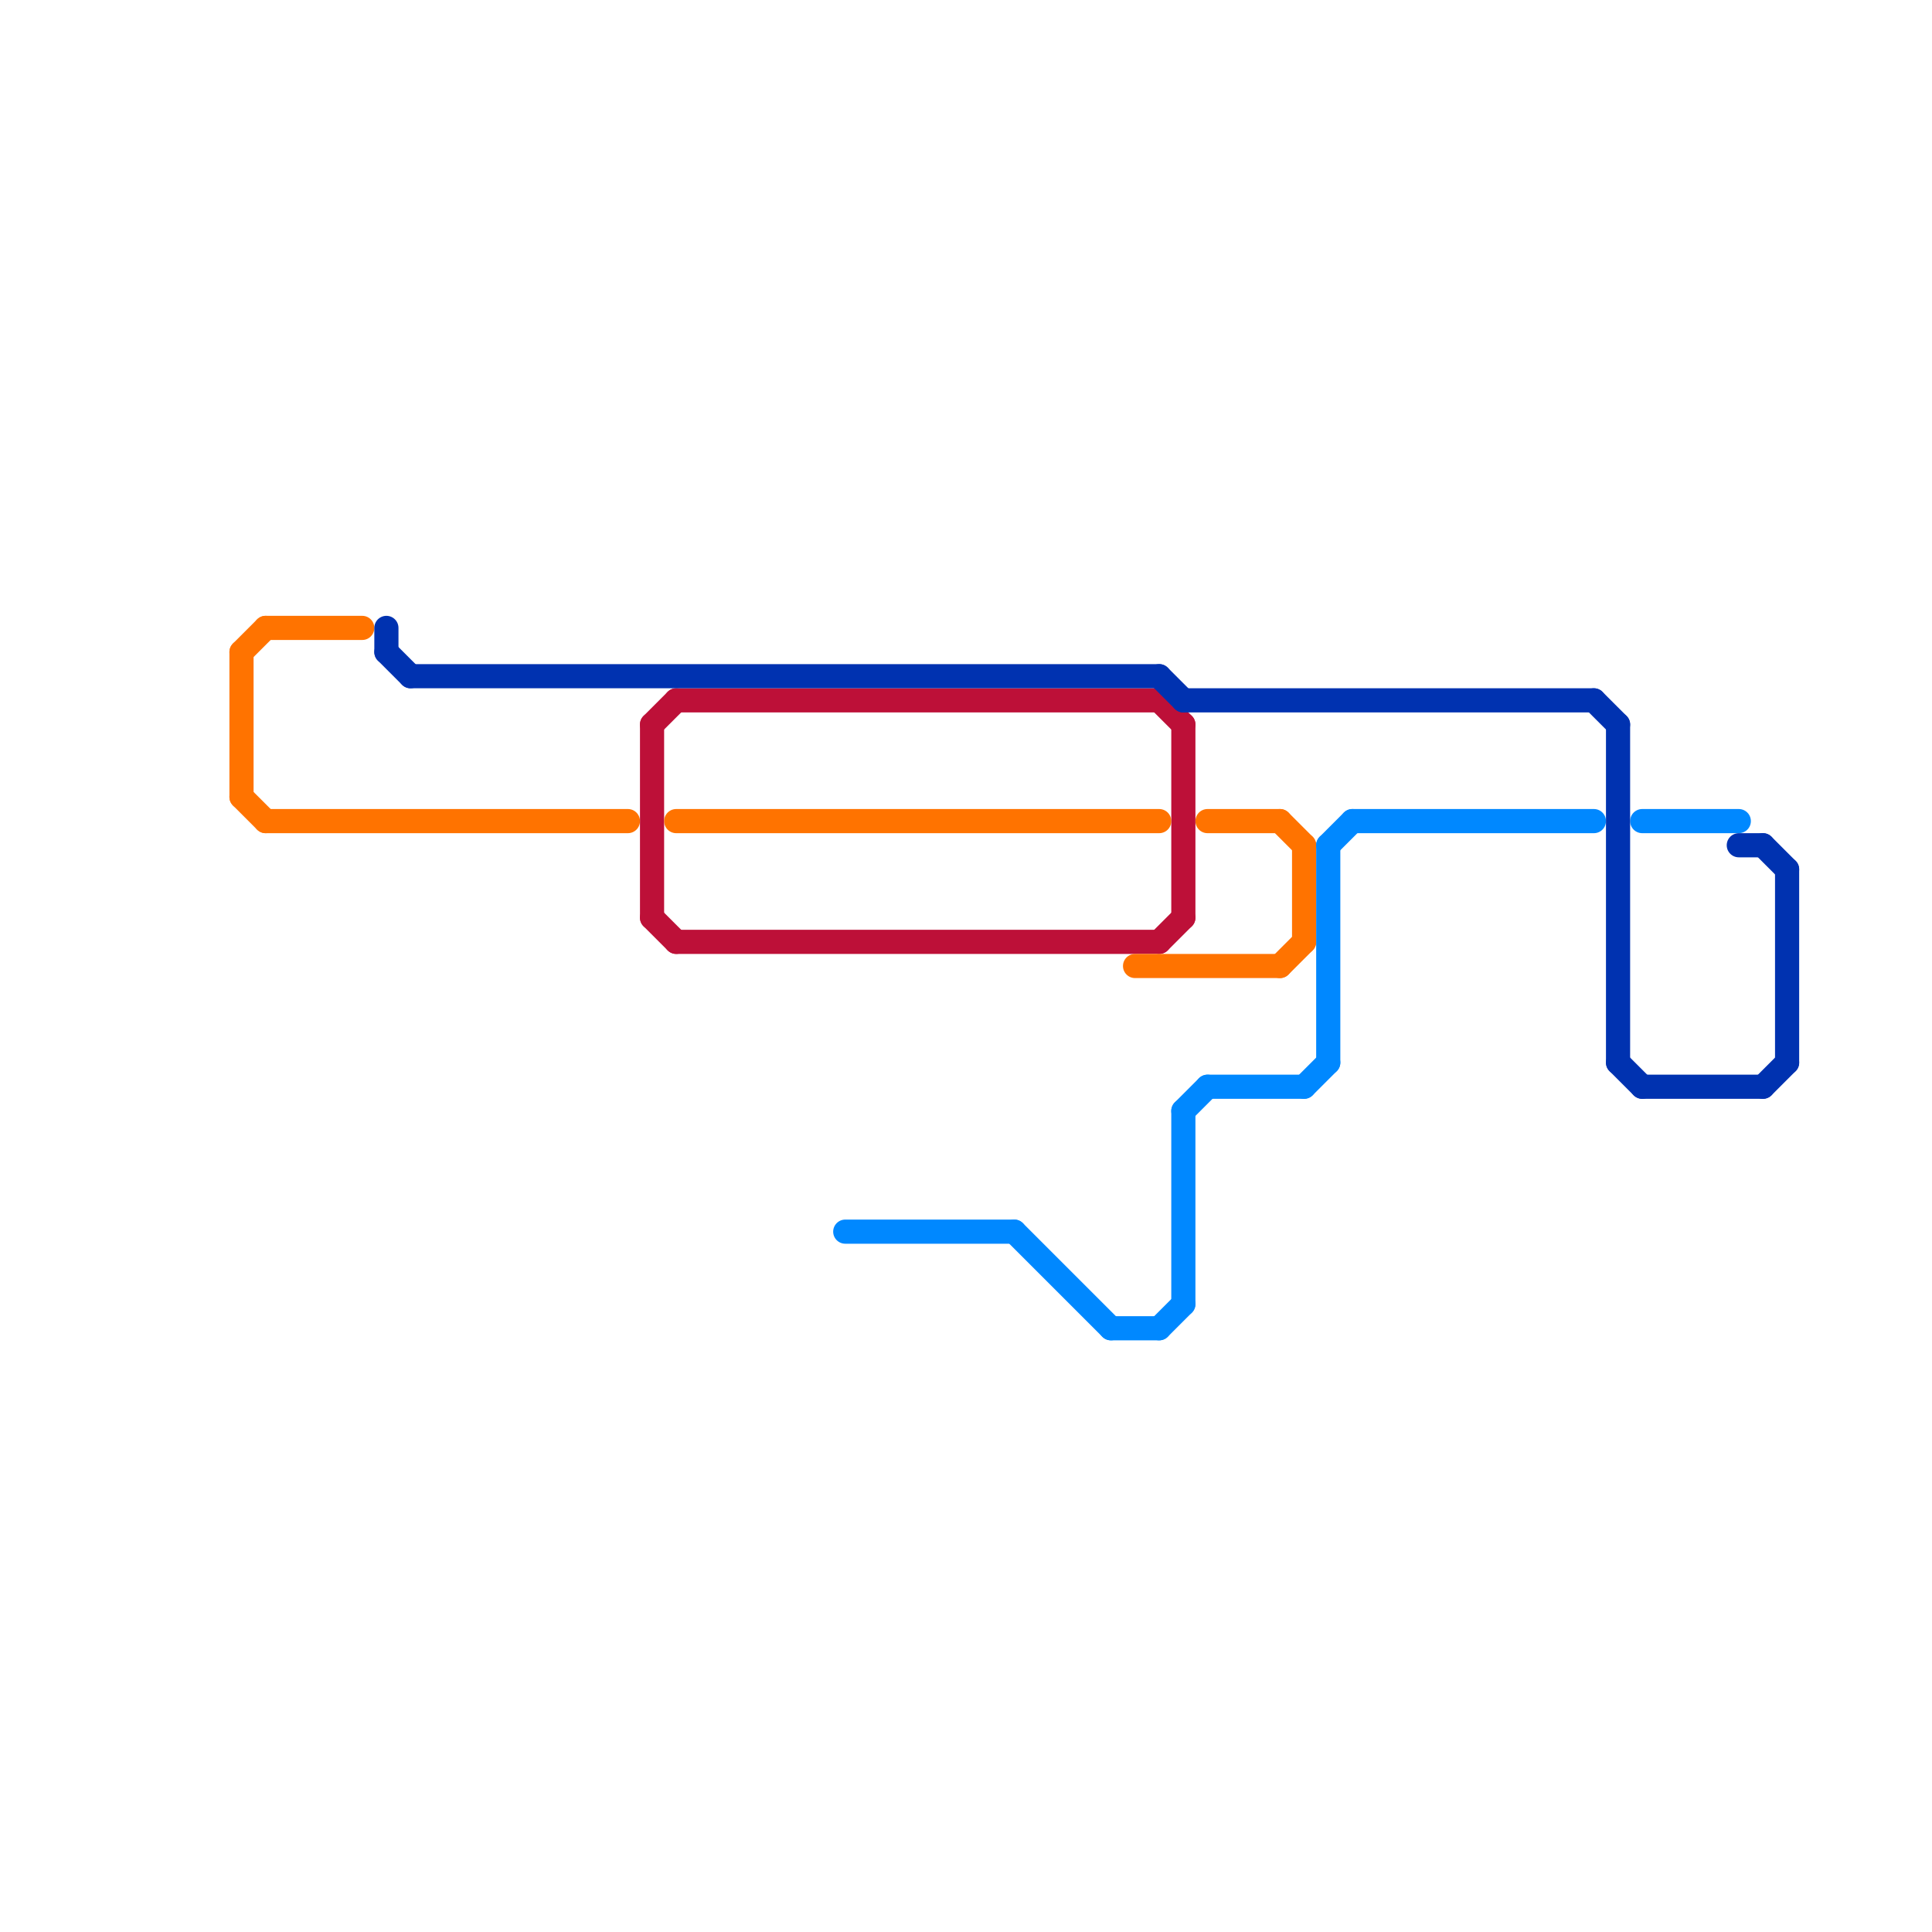 
<svg version="1.1" xmlns="http://www.w3.org/2000/svg" viewBox="0 0 80 80">
<style>text { font: 1px Helvetica; font-weight: 600; white-space: pre; dominant-baseline: central; } line { stroke-width: 1; fill: none; stroke-linecap: round; stroke-linejoin: round; } .c0 { stroke: #bd1038 } .c1 { stroke: #ff7300 } .c2 { stroke: #0088ff } .c3 { stroke: #0032b0 }</style><defs><g id="ct-xf"><circle r="0.5" fill="#fff" stroke="#000" stroke-width="0.2"/></g><g id="ct"><circle r="0.5" fill="#fff" stroke="#000" stroke-width="0.1"/></g></defs><line class="c0" x1="48" y1="29" x2="49" y2="30"/><line class="c0" x1="49" y1="30" x2="49" y2="38"/><line class="c0" x1="27" y1="30" x2="28" y2="29"/><line class="c0" x1="28" y1="39" x2="48" y2="39"/><line class="c0" x1="48" y1="39" x2="49" y2="38"/><line class="c0" x1="28" y1="29" x2="48" y2="29"/><line class="c0" x1="27" y1="30" x2="27" y2="38"/><line class="c0" x1="27" y1="38" x2="28" y2="39"/><line class="c1" x1="10" y1="27" x2="11" y2="26"/><line class="c1" x1="54" y1="35" x2="54" y2="39"/><line class="c1" x1="47" y1="40" x2="53" y2="40"/><line class="c1" x1="28" y1="34" x2="48" y2="34"/><line class="c1" x1="11" y1="26" x2="15" y2="26"/><line class="c1" x1="10" y1="33" x2="11" y2="34"/><line class="c1" x1="53" y1="40" x2="54" y2="39"/><line class="c1" x1="10" y1="27" x2="10" y2="33"/><line class="c1" x1="11" y1="34" x2="26" y2="34"/><line class="c1" x1="53" y1="34" x2="54" y2="35"/><line class="c1" x1="50" y1="34" x2="53" y2="34"/><line class="c2" x1="55" y1="35" x2="56" y2="34"/><line class="c2" x1="56" y1="34" x2="66" y2="34"/><line class="c2" x1="54" y1="45" x2="55" y2="44"/><line class="c2" x1="35" y1="51" x2="42" y2="51"/><line class="c2" x1="46" y1="55" x2="48" y2="55"/><line class="c2" x1="55" y1="35" x2="55" y2="44"/><line class="c2" x1="49" y1="46" x2="49" y2="54"/><line class="c2" x1="48" y1="55" x2="49" y2="54"/><line class="c2" x1="49" y1="46" x2="50" y2="45"/><line class="c2" x1="42" y1="51" x2="46" y2="55"/><line class="c2" x1="68" y1="34" x2="72" y2="34"/><line class="c2" x1="50" y1="45" x2="54" y2="45"/><line class="c3" x1="66" y1="29" x2="67" y2="30"/><line class="c3" x1="16" y1="26" x2="16" y2="27"/><line class="c3" x1="67" y1="30" x2="67" y2="44"/><line class="c3" x1="17" y1="28" x2="48" y2="28"/><line class="c3" x1="16" y1="27" x2="17" y2="28"/><line class="c3" x1="67" y1="44" x2="68" y2="45"/><line class="c3" x1="73" y1="45" x2="74" y2="44"/><line class="c3" x1="74" y1="36" x2="74" y2="44"/><line class="c3" x1="73" y1="35" x2="74" y2="36"/><line class="c3" x1="68" y1="45" x2="73" y2="45"/><line class="c3" x1="49" y1="29" x2="66" y2="29"/><line class="c3" x1="72" y1="35" x2="73" y2="35"/><line class="c3" x1="48" y1="28" x2="49" y2="29"/>
</svg>
